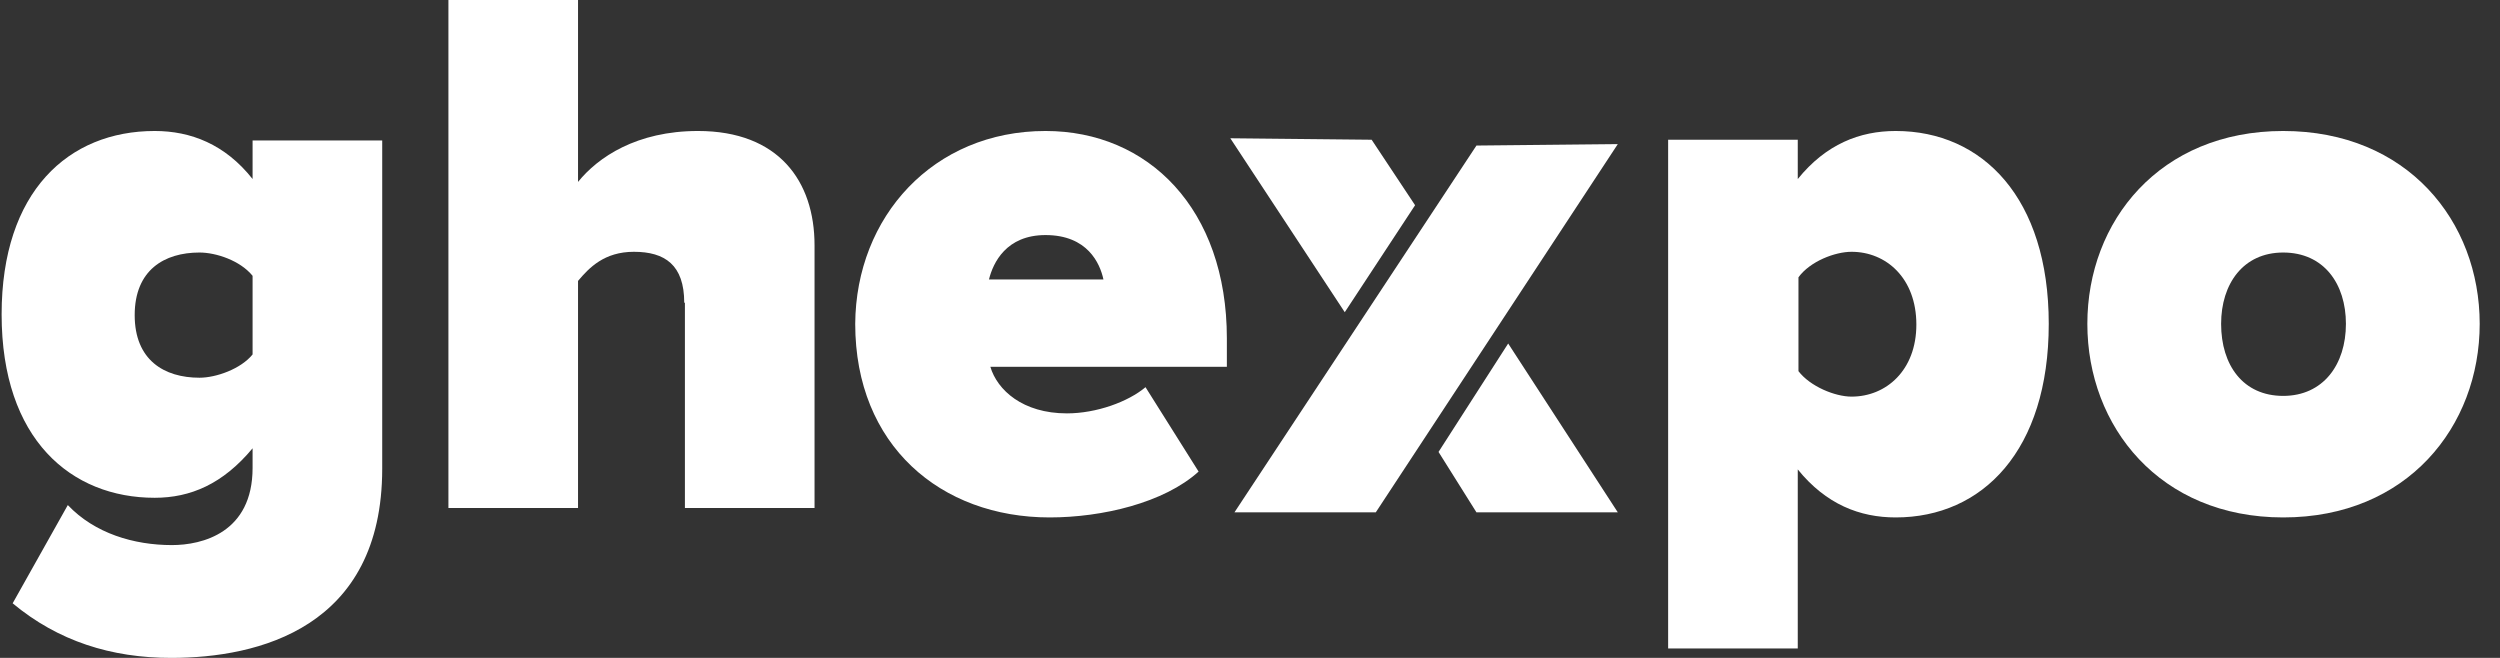 <?xml version="1.0" encoding="UTF-8"?> <svg xmlns="http://www.w3.org/2000/svg" width="114" height="30" viewBox="0 0 114 30" fill="none"><rect x="0" y="0" width="114" height="30" fill="#333333" stroke="none"/><path d="M3.092 23.031C4.318 24.325 6.11 24.856 7.84 24.856C9.223 24.856 11.518 24.292 11.518 21.338V20.442C10.166 22.069 8.689 22.699 7.054 22.699C3.249 22.699 0.074 20.044 0.074 14.336C0.074 8.728 3.123 5.973 7.054 5.973C8.689 5.973 10.261 6.571 11.518 8.164V6.405H17.429V21.372C17.429 28.639 11.77 30 7.808 30C5.073 30 2.652 29.237 0.577 27.511L3.092 23.031ZM11.518 12.577C10.952 11.88 9.852 11.515 9.097 11.515C7.494 11.515 6.142 12.312 6.142 14.37C6.142 16.427 7.494 17.224 9.097 17.224C9.852 17.224 10.984 16.825 11.518 16.162V12.577Z" fill="white"></path><path d="M31.201 13.805C31.201 12.08 30.32 11.482 28.905 11.482C27.553 11.482 26.862 12.212 26.358 12.81V23.164H20.448V0H26.358V8.296C27.27 7.168 29.031 5.973 31.829 5.973C35.508 5.973 37.143 8.263 37.143 11.184V23.164H31.232V13.805H31.201Z" fill="white"></path><path d="M47.676 5.973C52.361 5.973 55.945 9.524 55.945 15.431V16.726H45.16C45.475 17.788 46.638 18.85 48.65 18.85C50.002 18.85 51.449 18.319 52.235 17.655L54.656 21.504C53.084 22.931 50.254 23.595 47.864 23.595C42.897 23.595 38.998 20.31 38.998 14.768C39.029 9.889 42.551 5.973 47.676 5.973ZM45.097 12.743H50.317C50.16 12.013 49.594 10.719 47.676 10.719C45.884 10.719 45.286 11.98 45.097 12.743Z" fill="white"></path><path d="M76.067 29.569V6.372H81.978V8.164C83.267 6.571 84.808 5.973 86.443 5.973C90.404 5.973 93.423 9.027 93.423 14.768C93.423 20.542 90.404 23.595 86.443 23.595C84.808 23.595 83.267 22.998 81.978 21.405V29.569H76.067ZM84.431 11.482C83.676 11.482 82.544 11.914 82.01 12.644V16.925C82.544 17.622 83.676 18.086 84.431 18.086C86.003 18.086 87.386 16.892 87.386 14.801C87.386 12.677 86.003 11.482 84.431 11.482Z" fill="white"></path><path d="M95.183 14.768C95.183 10.088 98.485 5.973 104.113 5.973C109.772 5.973 113.074 10.088 113.074 14.768C113.074 19.447 109.772 23.595 104.113 23.595C98.485 23.595 95.183 19.447 95.183 14.768ZM106.974 14.768C106.974 12.943 105.968 11.515 104.113 11.515C102.289 11.515 101.283 12.943 101.283 14.768C101.283 16.659 102.289 18.053 104.113 18.053C105.936 18.053 106.974 16.626 106.974 14.768Z" fill="white"></path><path d="M64.528 9.358L62.547 6.372L56.102 6.305L61.321 14.237L64.528 9.358Z" fill="white"></path><path d="M65.597 20.608L67.326 23.363H73.772L68.773 15.664L65.597 20.608Z" fill="white"></path><path d="M67.326 6.637L73.772 6.571L62.736 23.363H56.291L67.326 6.637Z" fill="white"></path></svg> 
